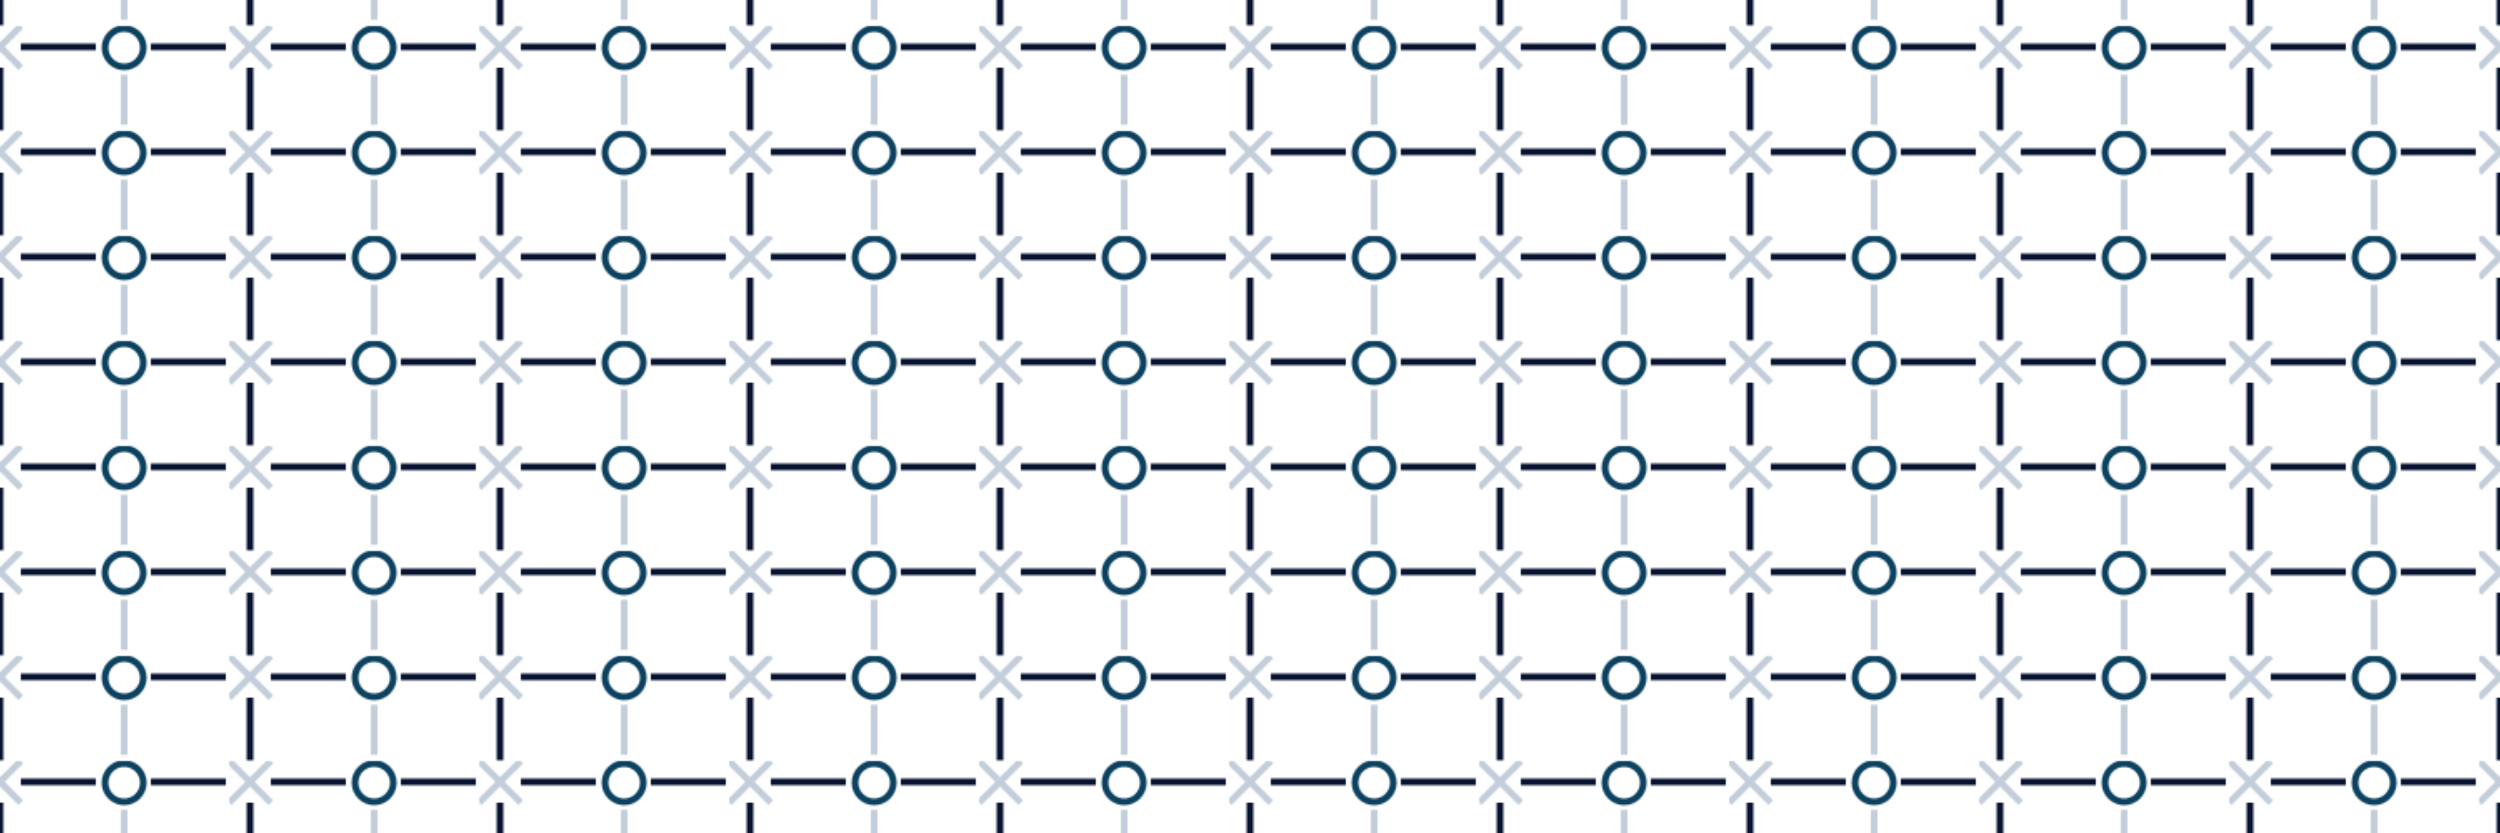 <svg width="1500" height="500" version="1.1" xmlns="http://www.w3.org/2000/svg" style="position: relative; background: #738FA7;" class="c0"><style>.c0{--b: #738FA7; --s: #0C4160; --a: #C3CEDA; --m: #071330;}</style><defs><pattern id="p0" x="-12.5" y="15.625" width="150" height="62.5" patternUnits="userSpaceOnUse" stroke-width="4"><path d="M0 0 L0 0 25 25 M25 0 L25 0 0 25" stroke="#C3CEDA"/><path d="M12.5 25 v50" stroke="#071330"/><path d="M25 12.5 h45" stroke="#071330"/><path d="M87 29.25 v30" stroke="#C3CEDA"/><circle cx="87" cy="13" r="11.5" fill="transparent" stroke="#0C4160" fill-opacity="0.5"/><path d="M103 12.5 h45" stroke="#071330"/></pattern><filter id="f0"><feTurbulence type="turbulence" baseFrequency="0.09, .06" numOctaves="1" seed="84" result="r1" /><feDisplacementMap in2="r1" result="r2" in="SourceGraphic" scale="20" xChannelSelector="R" yChannelSelector="B" /><feGaussianBlur stdDeviation="0.0" in="r2" result="r3" /></filter></defs><rect height="500" width="1500" filter="url(#f0)" fill="url(#p0)" /></svg>